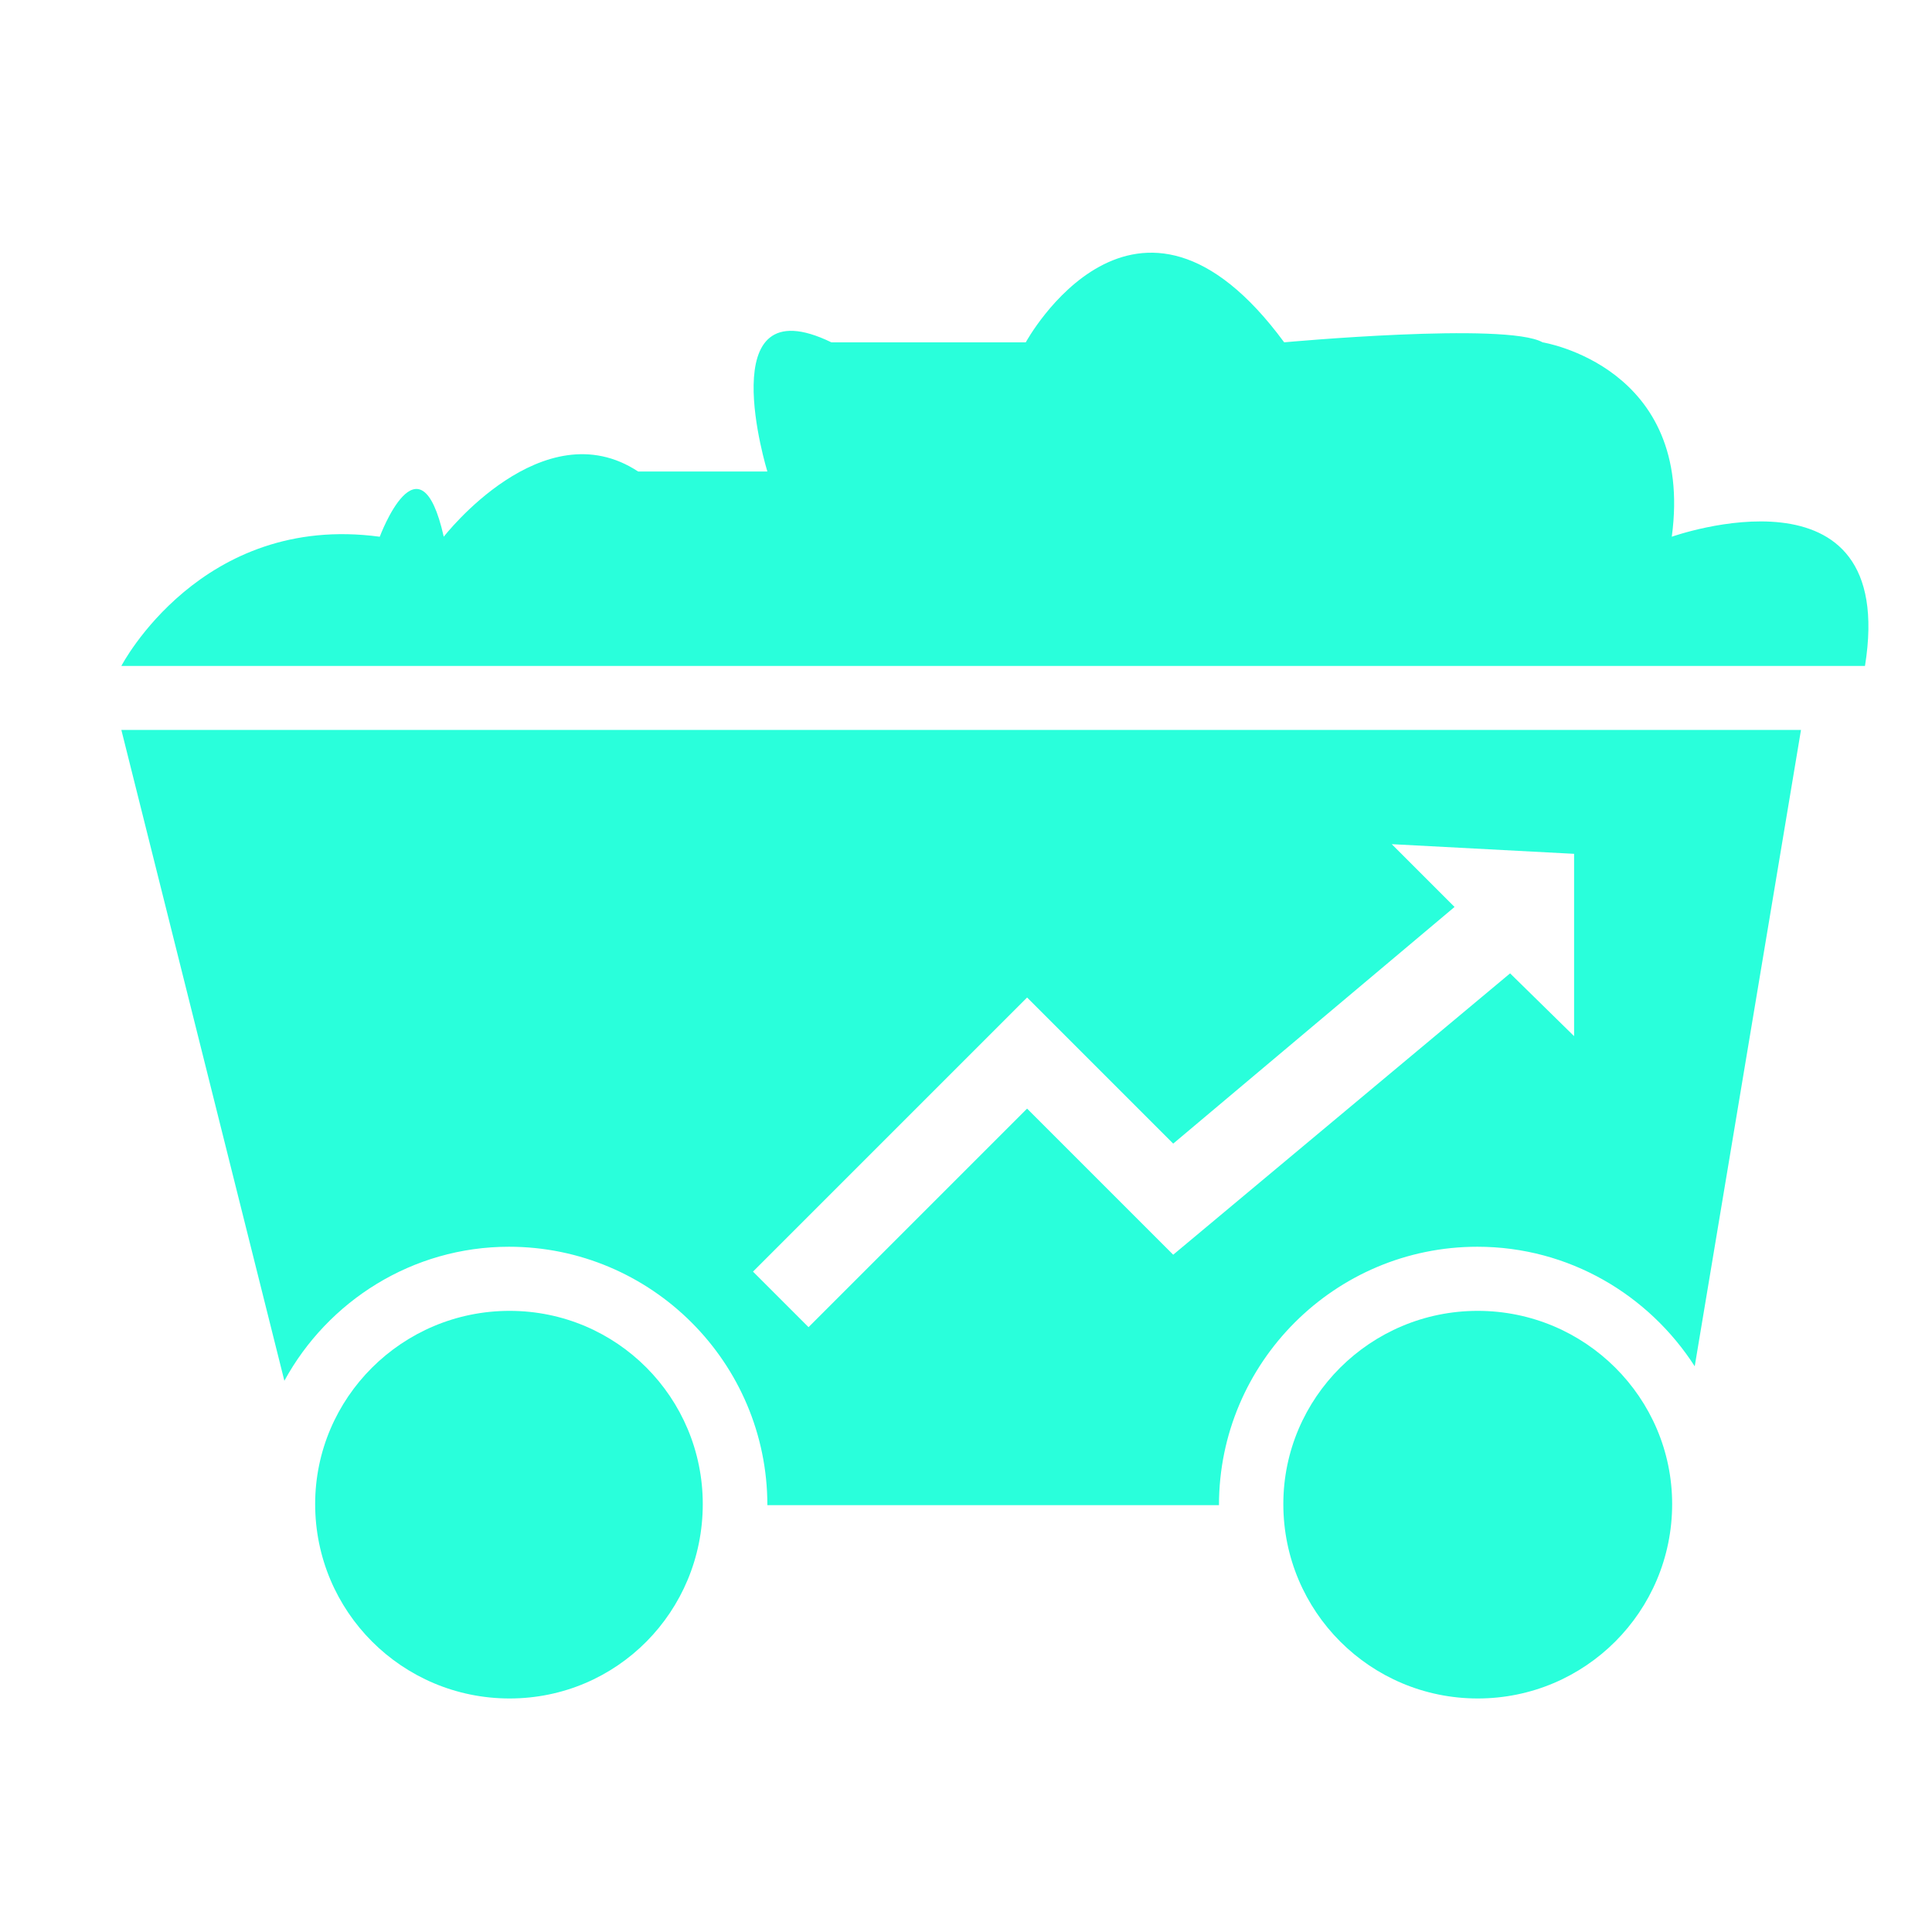 <svg xmlns="http://www.w3.org/2000/svg" xmlns:xlink="http://www.w3.org/1999/xlink" width="16" height="16" viewBox="0 0 16 16" fill="none"><defs><rect id="path_0" x="0" y="0" width="16" height="16" /></defs><g opacity="1" transform="translate(0 0)  rotate(0 8 8)"><mask id="bg-mask-0" fill="white"><use xlink:href="#path_0"></use></mask><g mask="url(#bg-mask-0)" ><path id="分组 1" fill-rule="evenodd" style="fill:#29FFDB" transform="translate(1.005 2.095)  rotate(0 7.236 5.984)" opacity="1" d="M3.215 8.761C2.325 8.761 1.605 9.481 1.605 10.361C1.605 11.251 2.325 11.971 3.215 11.971C4.105 11.971 4.815 11.251 4.815 10.361C4.815 9.481 4.105 8.761 3.215 8.761Z M11.233 8.761C10.343 8.761 9.623 9.481 9.623 10.361C9.623 11.251 10.343 11.971 11.233 11.971C12.123 11.971 12.843 11.251 12.843 10.361C12.843 9.481 12.123 8.761 11.233 8.761Z M7.49 0.74L5.88 0.74C4.87 0.25 5.35 1.81 5.35 1.81L4.28 1.81C3.49 1.29 2.67 2.35 2.67 2.35C2.47 1.46 2.14 2.35 2.14 2.35C0.66 2.15 0 3.42 0 3.42L14.44 3.42C14.72 1.68 12.84 2.35 12.84 2.35C13.03 0.94 11.77 0.74 11.77 0.74C11.47 0.57 9.63 0.74 9.63 0.74C8.4 -0.93 7.49 0.74 7.49 0.74Z " /><path id="分组 2" fill-rule="evenodd" style="fill:#29FFDB" transform="translate(1.005 6.045)  rotate(0 6.954 3.21)" opacity="1" d="M3.21 4.28C4.39 4.28 5.35 5.24 5.35 6.42L9.09 6.42C9.09 5.24 10.05 4.28 11.23 4.28C11.99 4.28 12.65 4.68 13.03 5.27L13.91 0L0 0L1.35 5.39C1.71 4.73 2.41 4.28 3.21 4.28Z M7.501 2.216L5.231 4.486L5.691 4.946L7.501 3.136L8.711 4.346L11.501 2.016L12.031 2.536L12.031 1.026L10.521 0.946L11.041 1.466L8.711 3.426L7.501 2.216Z " /></g></g></svg>